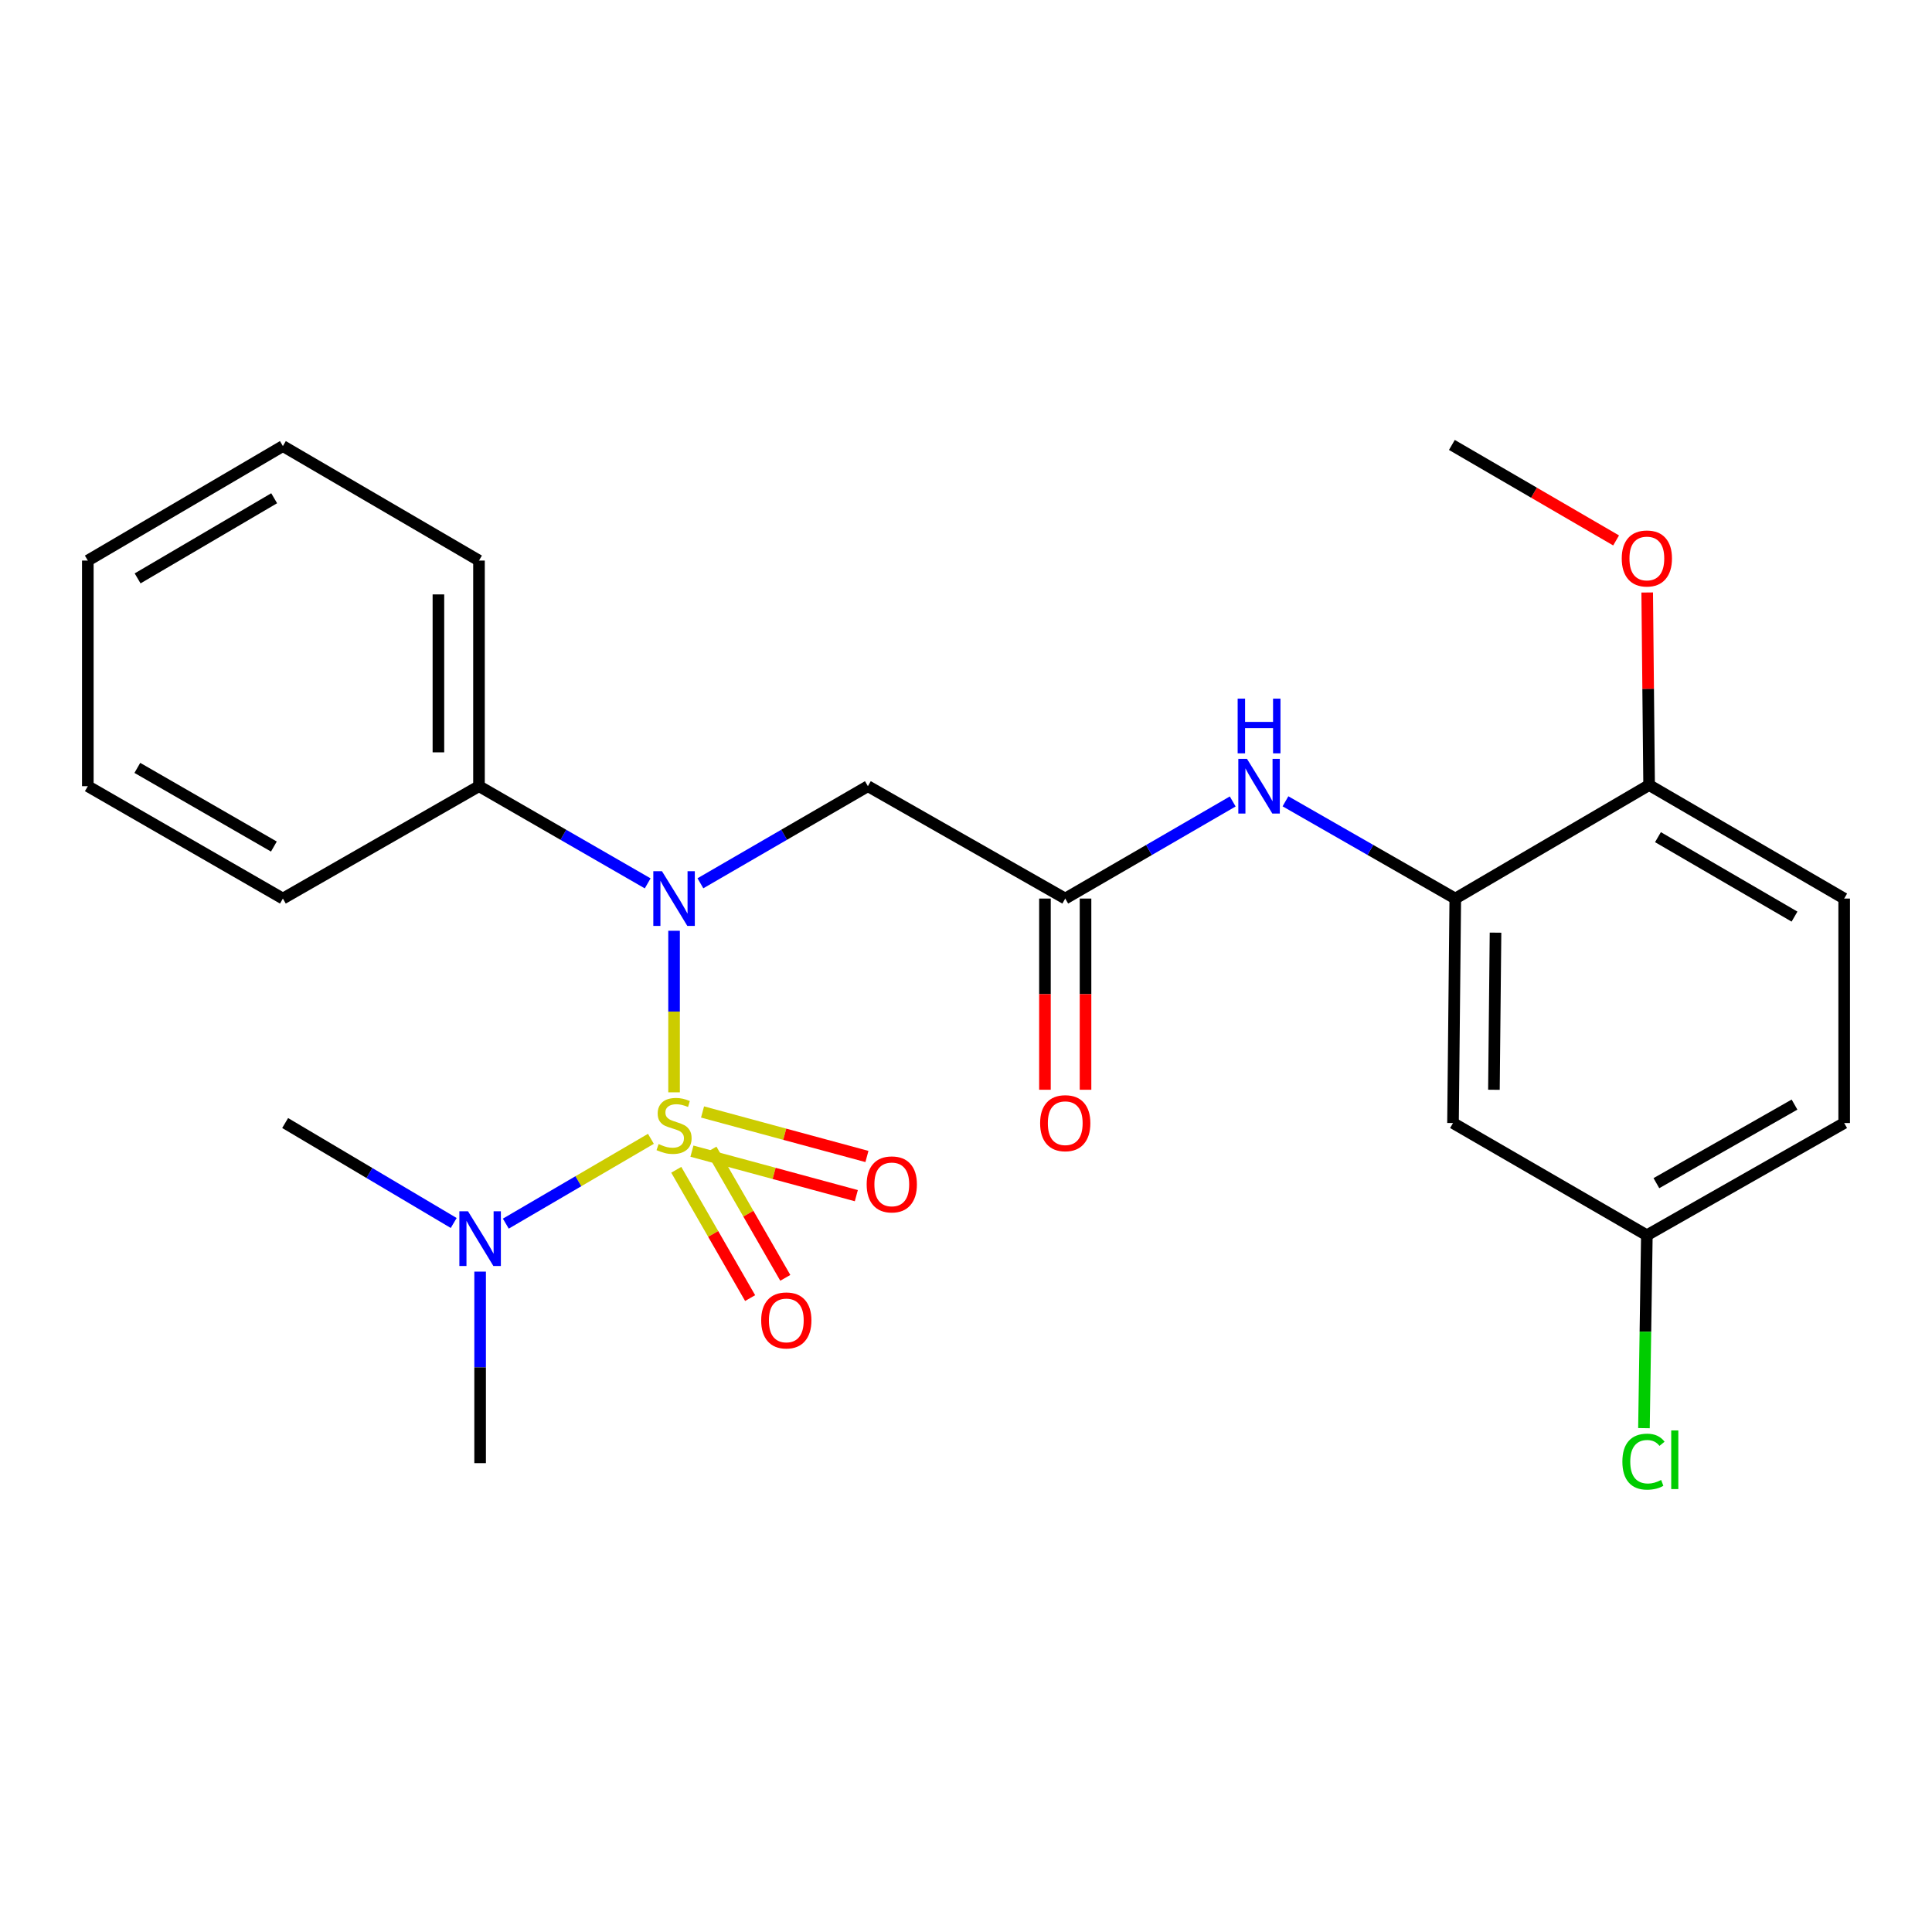 <?xml version='1.0' encoding='iso-8859-1'?>
<svg version='1.1' baseProfile='full'
              xmlns='http://www.w3.org/2000/svg'
                      xmlns:rdkit='http://www.rdkit.org/xml'
                      xmlns:xlink='http://www.w3.org/1999/xlink'
                  xml:space='preserve'
width='1000px' height='1000px' viewBox='0 0 1000 1000'>
<!-- END OF HEADER -->
<rect style='opacity:1.0;fill:#FFFFFF;stroke:none' width='1000' height='1000' x='0' y='0'> </rect>
<path class='bond-0' d='M 348.893,565.391 L 348.893,523.577' style='fill:none;fill-rule:evenodd;stroke:#CCCC00;stroke-width:6px;stroke-linecap:butt;stroke-linejoin:miter;stroke-opacity:1' />
<path class='bond-0' d='M 348.893,523.577 L 348.893,481.763' style='fill:none;fill-rule:evenodd;stroke:#0000FF;stroke-width:6px;stroke-linecap:butt;stroke-linejoin:miter;stroke-opacity:1' />
<path class='bond-5' d='M 336.906,589.452 L 299.358,611.402' style='fill:none;fill-rule:evenodd;stroke:#CCCC00;stroke-width:6px;stroke-linecap:butt;stroke-linejoin:miter;stroke-opacity:1' />
<path class='bond-5' d='M 299.358,611.402 L 261.809,633.351' style='fill:none;fill-rule:evenodd;stroke:#0000FF;stroke-width:6px;stroke-linecap:butt;stroke-linejoin:miter;stroke-opacity:1' />
<path class='bond-6' d='M 350.034,605.476 L 369.15,638.682' style='fill:none;fill-rule:evenodd;stroke:#CCCC00;stroke-width:6px;stroke-linecap:butt;stroke-linejoin:miter;stroke-opacity:1' />
<path class='bond-6' d='M 369.15,638.682 L 388.265,671.887' style='fill:none;fill-rule:evenodd;stroke:#FF0000;stroke-width:6px;stroke-linecap:butt;stroke-linejoin:miter;stroke-opacity:1' />
<path class='bond-6' d='M 368.236,594.997 L 387.352,628.203' style='fill:none;fill-rule:evenodd;stroke:#CCCC00;stroke-width:6px;stroke-linecap:butt;stroke-linejoin:miter;stroke-opacity:1' />
<path class='bond-6' d='M 387.352,628.203 L 406.468,661.409' style='fill:none;fill-rule:evenodd;stroke:#FF0000;stroke-width:6px;stroke-linecap:butt;stroke-linejoin:miter;stroke-opacity:1' />
<path class='bond-7' d='M 358.147,595.831 L 400.691,607.35' style='fill:none;fill-rule:evenodd;stroke:#CCCC00;stroke-width:6px;stroke-linecap:butt;stroke-linejoin:miter;stroke-opacity:1' />
<path class='bond-7' d='M 400.691,607.35 L 443.235,618.869' style='fill:none;fill-rule:evenodd;stroke:#FF0000;stroke-width:6px;stroke-linecap:butt;stroke-linejoin:miter;stroke-opacity:1' />
<path class='bond-7' d='M 363.637,575.557 L 406.18,587.077' style='fill:none;fill-rule:evenodd;stroke:#CCCC00;stroke-width:6px;stroke-linecap:butt;stroke-linejoin:miter;stroke-opacity:1' />
<path class='bond-7' d='M 406.18,587.077 L 448.724,598.596' style='fill:none;fill-rule:evenodd;stroke:#FF0000;stroke-width:6px;stroke-linecap:butt;stroke-linejoin:miter;stroke-opacity:1' />
<path class='bond-1' d='M 362.532,457.188 L 405.876,432.058' style='fill:none;fill-rule:evenodd;stroke:#0000FF;stroke-width:6px;stroke-linecap:butt;stroke-linejoin:miter;stroke-opacity:1' />
<path class='bond-1' d='M 405.876,432.058 L 449.219,406.928' style='fill:none;fill-rule:evenodd;stroke:#000000;stroke-width:6px;stroke-linecap:butt;stroke-linejoin:miter;stroke-opacity:1' />
<path class='bond-10' d='M 335.24,457.23 L 291.583,432.079' style='fill:none;fill-rule:evenodd;stroke:#0000FF;stroke-width:6px;stroke-linecap:butt;stroke-linejoin:miter;stroke-opacity:1' />
<path class='bond-10' d='M 291.583,432.079 L 247.926,406.928' style='fill:none;fill-rule:evenodd;stroke:#000000;stroke-width:6px;stroke-linecap:butt;stroke-linejoin:miter;stroke-opacity:1' />
<path class='bond-2' d='M 449.219,406.928 L 551.365,465.095' style='fill:none;fill-rule:evenodd;stroke:#000000;stroke-width:6px;stroke-linecap:butt;stroke-linejoin:miter;stroke-opacity:1' />
<path class='bond-4' d='M 551.365,465.095 L 594.708,439.966' style='fill:none;fill-rule:evenodd;stroke:#000000;stroke-width:6px;stroke-linecap:butt;stroke-linejoin:miter;stroke-opacity:1' />
<path class='bond-4' d='M 594.708,439.966 L 638.051,414.836' style='fill:none;fill-rule:evenodd;stroke:#0000FF;stroke-width:6px;stroke-linecap:butt;stroke-linejoin:miter;stroke-opacity:1' />
<path class='bond-11' d='M 540.863,465.095 L 540.863,514.575' style='fill:none;fill-rule:evenodd;stroke:#000000;stroke-width:6px;stroke-linecap:butt;stroke-linejoin:miter;stroke-opacity:1' />
<path class='bond-11' d='M 540.863,514.575 L 540.863,564.054' style='fill:none;fill-rule:evenodd;stroke:#FF0000;stroke-width:6px;stroke-linecap:butt;stroke-linejoin:miter;stroke-opacity:1' />
<path class='bond-11' d='M 561.866,465.095 L 561.866,514.575' style='fill:none;fill-rule:evenodd;stroke:#000000;stroke-width:6px;stroke-linecap:butt;stroke-linejoin:miter;stroke-opacity:1' />
<path class='bond-11' d='M 561.866,514.575 L 561.866,564.054' style='fill:none;fill-rule:evenodd;stroke:#FF0000;stroke-width:6px;stroke-linecap:butt;stroke-linejoin:miter;stroke-opacity:1' />
<path class='bond-3' d='M 753.253,465.095 L 709.304,439.925' style='fill:none;fill-rule:evenodd;stroke:#000000;stroke-width:6px;stroke-linecap:butt;stroke-linejoin:miter;stroke-opacity:1' />
<path class='bond-3' d='M 709.304,439.925 L 665.356,414.755' style='fill:none;fill-rule:evenodd;stroke:#0000FF;stroke-width:6px;stroke-linecap:butt;stroke-linejoin:miter;stroke-opacity:1' />
<path class='bond-8' d='M 753.253,465.095 L 752.074,581.278' style='fill:none;fill-rule:evenodd;stroke:#000000;stroke-width:6px;stroke-linecap:butt;stroke-linejoin:miter;stroke-opacity:1' />
<path class='bond-8' d='M 774.078,482.736 L 773.253,564.064' style='fill:none;fill-rule:evenodd;stroke:#000000;stroke-width:6px;stroke-linecap:butt;stroke-linejoin:miter;stroke-opacity:1' />
<path class='bond-9' d='M 753.253,465.095 L 853.578,406.345' style='fill:none;fill-rule:evenodd;stroke:#000000;stroke-width:6px;stroke-linecap:butt;stroke-linejoin:miter;stroke-opacity:1' />
<path class='bond-17' d='M 248.509,658.191 L 248.509,707.756' style='fill:none;fill-rule:evenodd;stroke:#0000FF;stroke-width:6px;stroke-linecap:butt;stroke-linejoin:miter;stroke-opacity:1' />
<path class='bond-17' d='M 248.509,707.756 L 248.509,757.321' style='fill:none;fill-rule:evenodd;stroke:#000000;stroke-width:6px;stroke-linecap:butt;stroke-linejoin:miter;stroke-opacity:1' />
<path class='bond-18' d='M 234.836,633.018 L 191.212,607.148' style='fill:none;fill-rule:evenodd;stroke:#0000FF;stroke-width:6px;stroke-linecap:butt;stroke-linejoin:miter;stroke-opacity:1' />
<path class='bond-18' d='M 191.212,607.148 L 147.589,581.278' style='fill:none;fill-rule:evenodd;stroke:#000000;stroke-width:6px;stroke-linecap:butt;stroke-linejoin:miter;stroke-opacity:1' />
<path class='bond-13' d='M 752.074,581.278 L 852.411,639.376' style='fill:none;fill-rule:evenodd;stroke:#000000;stroke-width:6px;stroke-linecap:butt;stroke-linejoin:miter;stroke-opacity:1' />
<path class='bond-12' d='M 853.578,406.345 L 954.545,465.095' style='fill:none;fill-rule:evenodd;stroke:#000000;stroke-width:6px;stroke-linecap:butt;stroke-linejoin:miter;stroke-opacity:1' />
<path class='bond-12' d='M 858.16,433.311 L 928.837,474.436' style='fill:none;fill-rule:evenodd;stroke:#000000;stroke-width:6px;stroke-linecap:butt;stroke-linejoin:miter;stroke-opacity:1' />
<path class='bond-16' d='M 853.578,406.345 L 853.083,356.511' style='fill:none;fill-rule:evenodd;stroke:#000000;stroke-width:6px;stroke-linecap:butt;stroke-linejoin:miter;stroke-opacity:1' />
<path class='bond-16' d='M 853.083,356.511 L 852.587,306.677' style='fill:none;fill-rule:evenodd;stroke:#FF0000;stroke-width:6px;stroke-linecap:butt;stroke-linejoin:miter;stroke-opacity:1' />
<path class='bond-19' d='M 247.926,406.928 L 247.926,290.15' style='fill:none;fill-rule:evenodd;stroke:#000000;stroke-width:6px;stroke-linecap:butt;stroke-linejoin:miter;stroke-opacity:1' />
<path class='bond-19' d='M 226.923,389.411 L 226.923,307.667' style='fill:none;fill-rule:evenodd;stroke:#000000;stroke-width:6px;stroke-linecap:butt;stroke-linejoin:miter;stroke-opacity:1' />
<path class='bond-20' d='M 247.926,406.928 L 146.422,465.095' style='fill:none;fill-rule:evenodd;stroke:#000000;stroke-width:6px;stroke-linecap:butt;stroke-linejoin:miter;stroke-opacity:1' />
<path class='bond-14' d='M 954.545,465.095 L 954.545,581.278' style='fill:none;fill-rule:evenodd;stroke:#000000;stroke-width:6px;stroke-linecap:butt;stroke-linejoin:miter;stroke-opacity:1' />
<path class='bond-15' d='M 852.411,639.376 L 851.659,689.29' style='fill:none;fill-rule:evenodd;stroke:#000000;stroke-width:6px;stroke-linecap:butt;stroke-linejoin:miter;stroke-opacity:1' />
<path class='bond-15' d='M 851.659,689.29 L 850.908,739.205' style='fill:none;fill-rule:evenodd;stroke:#00CC00;stroke-width:6px;stroke-linecap:butt;stroke-linejoin:miter;stroke-opacity:1' />
<path class='bond-26' d='M 852.411,639.376 L 954.545,581.278' style='fill:none;fill-rule:evenodd;stroke:#000000;stroke-width:6px;stroke-linecap:butt;stroke-linejoin:miter;stroke-opacity:1' />
<path class='bond-26' d='M 857.347,612.405 L 928.841,571.737' style='fill:none;fill-rule:evenodd;stroke:#000000;stroke-width:6px;stroke-linecap:butt;stroke-linejoin:miter;stroke-opacity:1' />
<path class='bond-21' d='M 836.493,279.727 L 793.992,255.015' style='fill:none;fill-rule:evenodd;stroke:#FF0000;stroke-width:6px;stroke-linecap:butt;stroke-linejoin:miter;stroke-opacity:1' />
<path class='bond-21' d='M 793.992,255.015 L 751.491,230.302' style='fill:none;fill-rule:evenodd;stroke:#000000;stroke-width:6px;stroke-linecap:butt;stroke-linejoin:miter;stroke-opacity:1' />
<path class='bond-23' d='M 247.926,290.15 L 146.422,230.886' style='fill:none;fill-rule:evenodd;stroke:#000000;stroke-width:6px;stroke-linecap:butt;stroke-linejoin:miter;stroke-opacity:1' />
<path class='bond-22' d='M 146.422,465.095 L 45.455,406.928' style='fill:none;fill-rule:evenodd;stroke:#000000;stroke-width:6px;stroke-linecap:butt;stroke-linejoin:miter;stroke-opacity:1' />
<path class='bond-22' d='M 141.761,438.171 L 71.084,397.454' style='fill:none;fill-rule:evenodd;stroke:#000000;stroke-width:6px;stroke-linecap:butt;stroke-linejoin:miter;stroke-opacity:1' />
<path class='bond-24' d='M 45.455,406.928 L 45.455,290.15' style='fill:none;fill-rule:evenodd;stroke:#000000;stroke-width:6px;stroke-linecap:butt;stroke-linejoin:miter;stroke-opacity:1' />
<path class='bond-25' d='M 146.422,230.886 L 45.455,290.15' style='fill:none;fill-rule:evenodd;stroke:#000000;stroke-width:6px;stroke-linecap:butt;stroke-linejoin:miter;stroke-opacity:1' />
<path class='bond-25' d='M 141.909,257.889 L 71.232,299.374' style='fill:none;fill-rule:evenodd;stroke:#000000;stroke-width:6px;stroke-linecap:butt;stroke-linejoin:miter;stroke-opacity:1' />
<path  class='atom-0' d='M 340.893 592.165
Q 341.213 592.285, 342.533 592.845
Q 343.853 593.405, 345.293 593.765
Q 346.773 594.085, 348.213 594.085
Q 350.893 594.085, 352.453 592.805
Q 354.013 591.485, 354.013 589.205
Q 354.013 587.645, 353.213 586.685
Q 352.453 585.725, 351.253 585.205
Q 350.053 584.685, 348.053 584.085
Q 345.533 583.325, 344.013 582.605
Q 342.533 581.885, 341.453 580.365
Q 340.413 578.845, 340.413 576.285
Q 340.413 572.725, 342.813 570.525
Q 345.253 568.325, 350.053 568.325
Q 353.333 568.325, 357.053 569.885
L 356.133 572.965
Q 352.733 571.565, 350.173 571.565
Q 347.413 571.565, 345.893 572.725
Q 344.373 573.845, 344.413 575.805
Q 344.413 577.325, 345.173 578.245
Q 345.973 579.165, 347.093 579.685
Q 348.253 580.205, 350.173 580.805
Q 352.733 581.605, 354.253 582.405
Q 355.773 583.205, 356.853 584.845
Q 357.973 586.445, 357.973 589.205
Q 357.973 593.125, 355.333 595.245
Q 352.733 597.325, 348.373 597.325
Q 345.853 597.325, 343.933 596.765
Q 342.053 596.245, 339.813 595.325
L 340.893 592.165
' fill='#CCCC00'/>
<path  class='atom-1' d='M 342.633 450.935
L 351.913 465.935
Q 352.833 467.415, 354.313 470.095
Q 355.793 472.775, 355.873 472.935
L 355.873 450.935
L 359.633 450.935
L 359.633 479.255
L 355.753 479.255
L 345.793 462.855
Q 344.633 460.935, 343.393 458.735
Q 342.193 456.535, 341.833 455.855
L 341.833 479.255
L 338.153 479.255
L 338.153 450.935
L 342.633 450.935
' fill='#0000FF'/>
<path  class='atom-5' d='M 645.43 392.768
L 654.71 407.768
Q 655.63 409.248, 657.11 411.928
Q 658.59 414.608, 658.67 414.768
L 658.67 392.768
L 662.43 392.768
L 662.43 421.088
L 658.55 421.088
L 648.59 404.688
Q 647.43 402.768, 646.19 400.568
Q 644.99 398.368, 644.63 397.688
L 644.63 421.088
L 640.95 421.088
L 640.95 392.768
L 645.43 392.768
' fill='#0000FF'/>
<path  class='atom-5' d='M 640.61 361.616
L 644.45 361.616
L 644.45 373.656
L 658.93 373.656
L 658.93 361.616
L 662.77 361.616
L 662.77 389.936
L 658.93 389.936
L 658.93 376.856
L 644.45 376.856
L 644.45 389.936
L 640.61 389.936
L 640.61 361.616
' fill='#0000FF'/>
<path  class='atom-6' d='M 242.249 626.966
L 251.529 641.966
Q 252.449 643.446, 253.929 646.126
Q 255.409 648.806, 255.489 648.966
L 255.489 626.966
L 259.249 626.966
L 259.249 655.286
L 255.369 655.286
L 245.409 638.886
Q 244.249 636.966, 243.009 634.766
Q 241.809 632.566, 241.449 631.886
L 241.449 655.286
L 237.769 655.286
L 237.769 626.966
L 242.249 626.966
' fill='#0000FF'/>
<path  class='atom-7' d='M 393.991 683.446
Q 393.991 676.646, 397.351 672.846
Q 400.711 669.046, 406.991 669.046
Q 413.271 669.046, 416.631 672.846
Q 419.991 676.646, 419.991 683.446
Q 419.991 690.326, 416.591 694.246
Q 413.191 698.126, 406.991 698.126
Q 400.751 698.126, 397.351 694.246
Q 393.991 690.366, 393.991 683.446
M 406.991 694.926
Q 411.311 694.926, 413.631 692.046
Q 415.991 689.126, 415.991 683.446
Q 415.991 677.886, 413.631 675.086
Q 411.311 672.246, 406.991 672.246
Q 402.671 672.246, 400.311 675.046
Q 397.991 677.846, 397.991 683.446
Q 397.991 689.166, 400.311 692.046
Q 402.671 694.926, 406.991 694.926
' fill='#FF0000'/>
<path  class='atom-8' d='M 448.587 613.038
Q 448.587 606.238, 451.947 602.438
Q 455.307 598.638, 461.587 598.638
Q 467.867 598.638, 471.227 602.438
Q 474.587 606.238, 474.587 613.038
Q 474.587 619.918, 471.187 623.838
Q 467.787 627.718, 461.587 627.718
Q 455.347 627.718, 451.947 623.838
Q 448.587 619.958, 448.587 613.038
M 461.587 624.518
Q 465.907 624.518, 468.227 621.638
Q 470.587 618.718, 470.587 613.038
Q 470.587 607.478, 468.227 604.678
Q 465.907 601.838, 461.587 601.838
Q 457.267 601.838, 454.907 604.638
Q 452.587 607.438, 452.587 613.038
Q 452.587 618.758, 454.907 621.638
Q 457.267 624.518, 461.587 624.518
' fill='#FF0000'/>
<path  class='atom-12' d='M 538.365 581.358
Q 538.365 574.558, 541.725 570.758
Q 545.085 566.958, 551.365 566.958
Q 557.645 566.958, 561.005 570.758
Q 564.365 574.558, 564.365 581.358
Q 564.365 588.238, 560.965 592.158
Q 557.565 596.038, 551.365 596.038
Q 545.125 596.038, 541.725 592.158
Q 538.365 588.278, 538.365 581.358
M 551.365 592.838
Q 555.685 592.838, 558.005 589.958
Q 560.365 587.038, 560.365 581.358
Q 560.365 575.798, 558.005 572.998
Q 555.685 570.158, 551.365 570.158
Q 547.045 570.158, 544.685 572.958
Q 542.365 575.758, 542.365 581.358
Q 542.365 587.078, 544.685 589.958
Q 547.045 592.838, 551.365 592.838
' fill='#FF0000'/>
<path  class='atom-16' d='M 839.741 756.55
Q 839.741 749.51, 843.021 745.83
Q 846.341 742.11, 852.621 742.11
Q 858.461 742.11, 861.581 746.23
L 858.941 748.39
Q 856.661 745.39, 852.621 745.39
Q 848.341 745.39, 846.061 748.27
Q 843.821 751.11, 843.821 756.55
Q 843.821 762.15, 846.141 765.03
Q 848.501 767.91, 853.061 767.91
Q 856.181 767.91, 859.821 766.03
L 860.941 769.03
Q 859.461 769.99, 857.221 770.55
Q 854.981 771.11, 852.501 771.11
Q 846.341 771.11, 843.021 767.35
Q 839.741 763.59, 839.741 756.55
' fill='#00CC00'/>
<path  class='atom-16' d='M 865.021 740.39
L 868.701 740.39
L 868.701 770.75
L 865.021 770.75
L 865.021 740.39
' fill='#00CC00'/>
<path  class='atom-17' d='M 839.411 289.063
Q 839.411 282.263, 842.771 278.463
Q 846.131 274.663, 852.411 274.663
Q 858.691 274.663, 862.051 278.463
Q 865.411 282.263, 865.411 289.063
Q 865.411 295.943, 862.011 299.863
Q 858.611 303.743, 852.411 303.743
Q 846.171 303.743, 842.771 299.863
Q 839.411 295.983, 839.411 289.063
M 852.411 300.543
Q 856.731 300.543, 859.051 297.663
Q 861.411 294.743, 861.411 289.063
Q 861.411 283.503, 859.051 280.703
Q 856.731 277.863, 852.411 277.863
Q 848.091 277.863, 845.731 280.663
Q 843.411 283.463, 843.411 289.063
Q 843.411 294.783, 845.731 297.663
Q 848.091 300.543, 852.411 300.543
' fill='#FF0000'/>
</svg>
